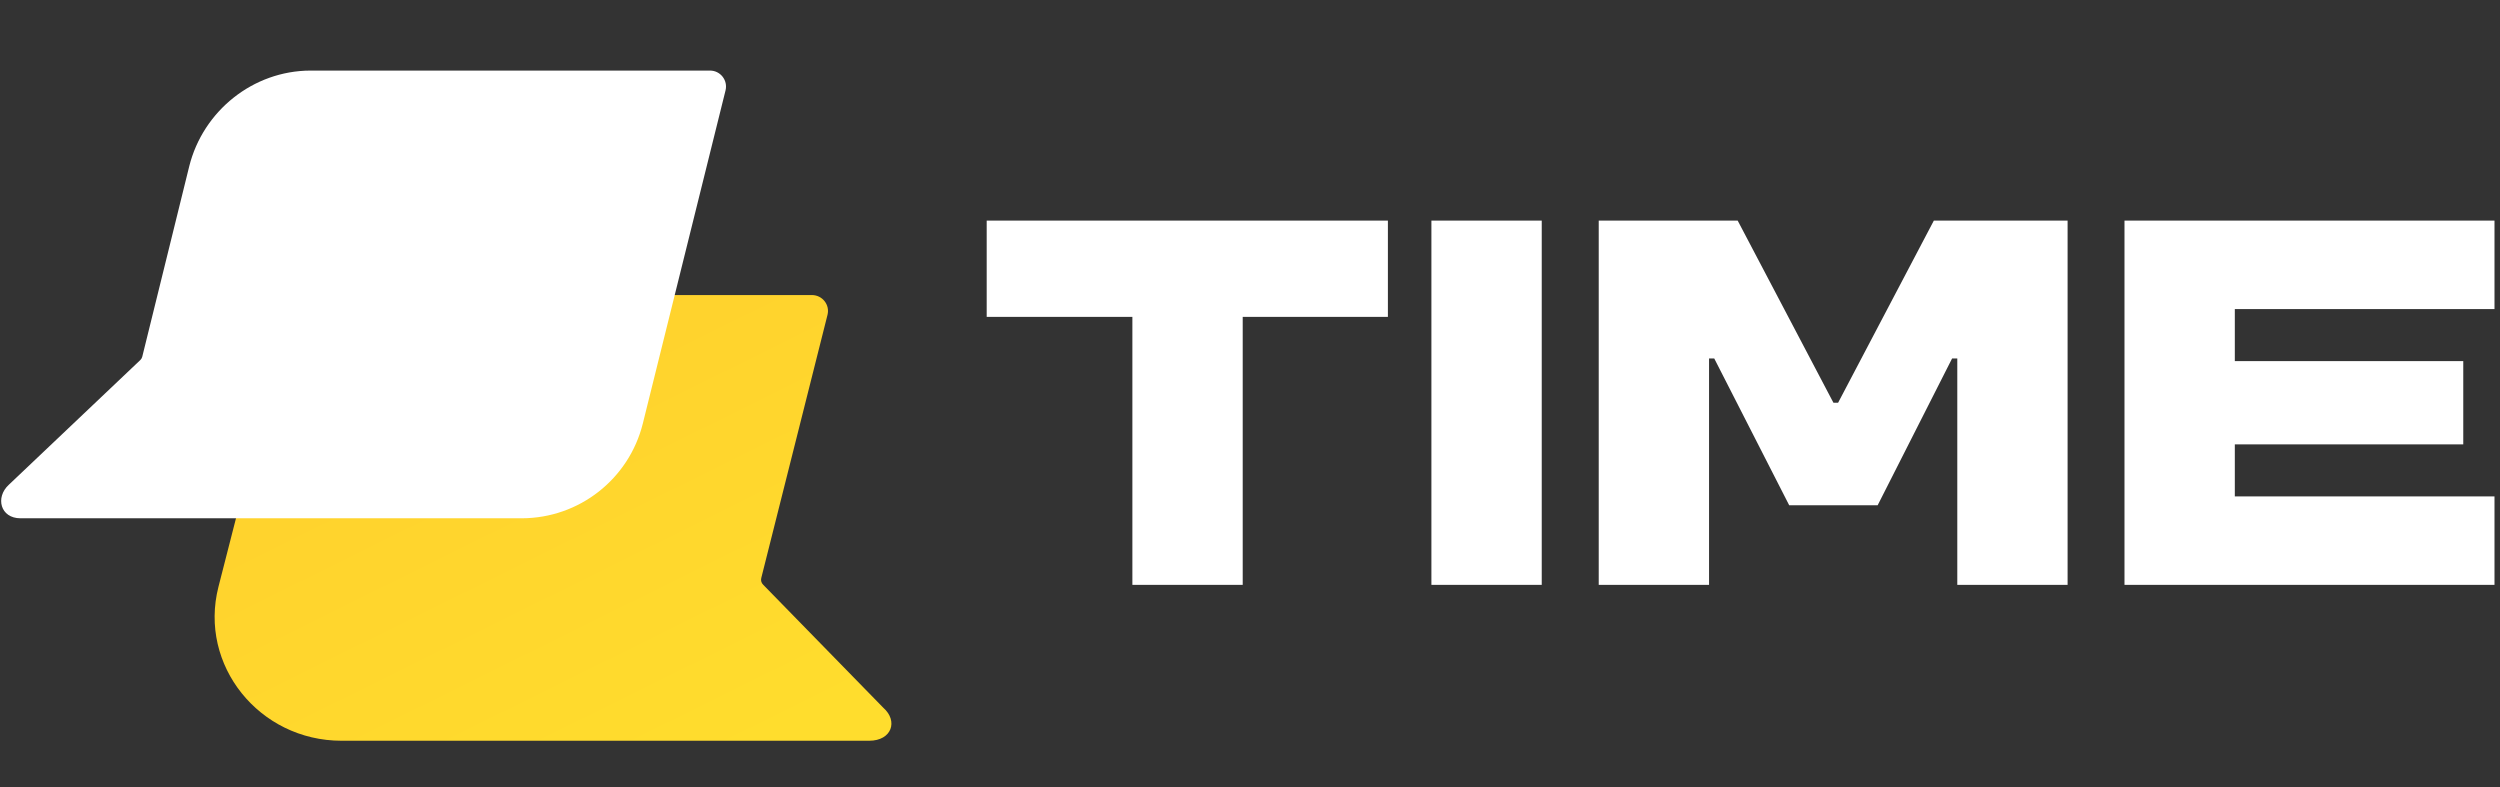 <svg width="108" height="34" viewBox="0 0 108 34" fill="none" xmlns="http://www.w3.org/2000/svg">
<rect x="0" y="0" width="108" height="34" fill="#333333" stroke="none"/>
<path d="M106.413 19.197H96.544V21.445H107.762V25.266H91.778V9.53H107.762V13.352H96.544V15.6H106.413V19.197Z" fill="white"/>
<path d="M69.065 25.266V9.53H75.068L79.204 17.398H79.406L83.542 9.53H89.32V25.266H84.555V15.487H84.33L81.115 21.827H77.293L74.056 15.487H73.831V25.266H69.065Z" fill="white"/>
<path d="M66.603 9.53V25.266H61.837V9.53H66.603Z" fill="white"/>
<path d="M42.625 13.689V9.53H59.957V13.689H53.685V25.266H48.919V13.689H42.625Z" fill="white"/>
<path fill-rule="evenodd" clip-rule="evenodd" d="M14.752 32C11.209 32 8.57 28.742 9.438 25.347L11.624 16.803C12.234 14.417 14.406 12.746 16.896 12.746L35.073 12.746C35.526 12.746 35.859 13.168 35.748 13.602L32.886 24.973C32.86 25.077 32.892 25.187 32.97 25.261L38.157 30.573C38.812 31.148 38.523 32 37.549 32C29.95 32 22.449 32 14.752 32Z" fill="url(#paint0_linear_10026_6408)"/>
<path fill-rule="evenodd" clip-rule="evenodd" d="M13.409 3.049C10.938 3.056 8.774 4.787 8.175 7.184L6.146 15.408C6.133 15.463 6.103 15.514 6.062 15.553L0.382 20.941C-0.211 21.484 0.012 22.39 0.886 22.39C8.139 22.39 15.295 22.39 22.547 22.39C25.019 22.383 27.17 20.698 27.769 18.3L31.343 3.907C31.452 3.47 31.121 3.048 30.671 3.049L13.409 3.049Z" fill="white"/>
<defs>
<linearGradient id="paint0_linear_10026_6408" x1="23.891" y1="12.746" x2="33.397" y2="31.94" gradientUnits="userSpaceOnUse">
<stop stop-color="#FFD12D"/>
<stop offset="1" stop-color="#FFDD2D"/>
</linearGradient>
</defs>
</svg>
